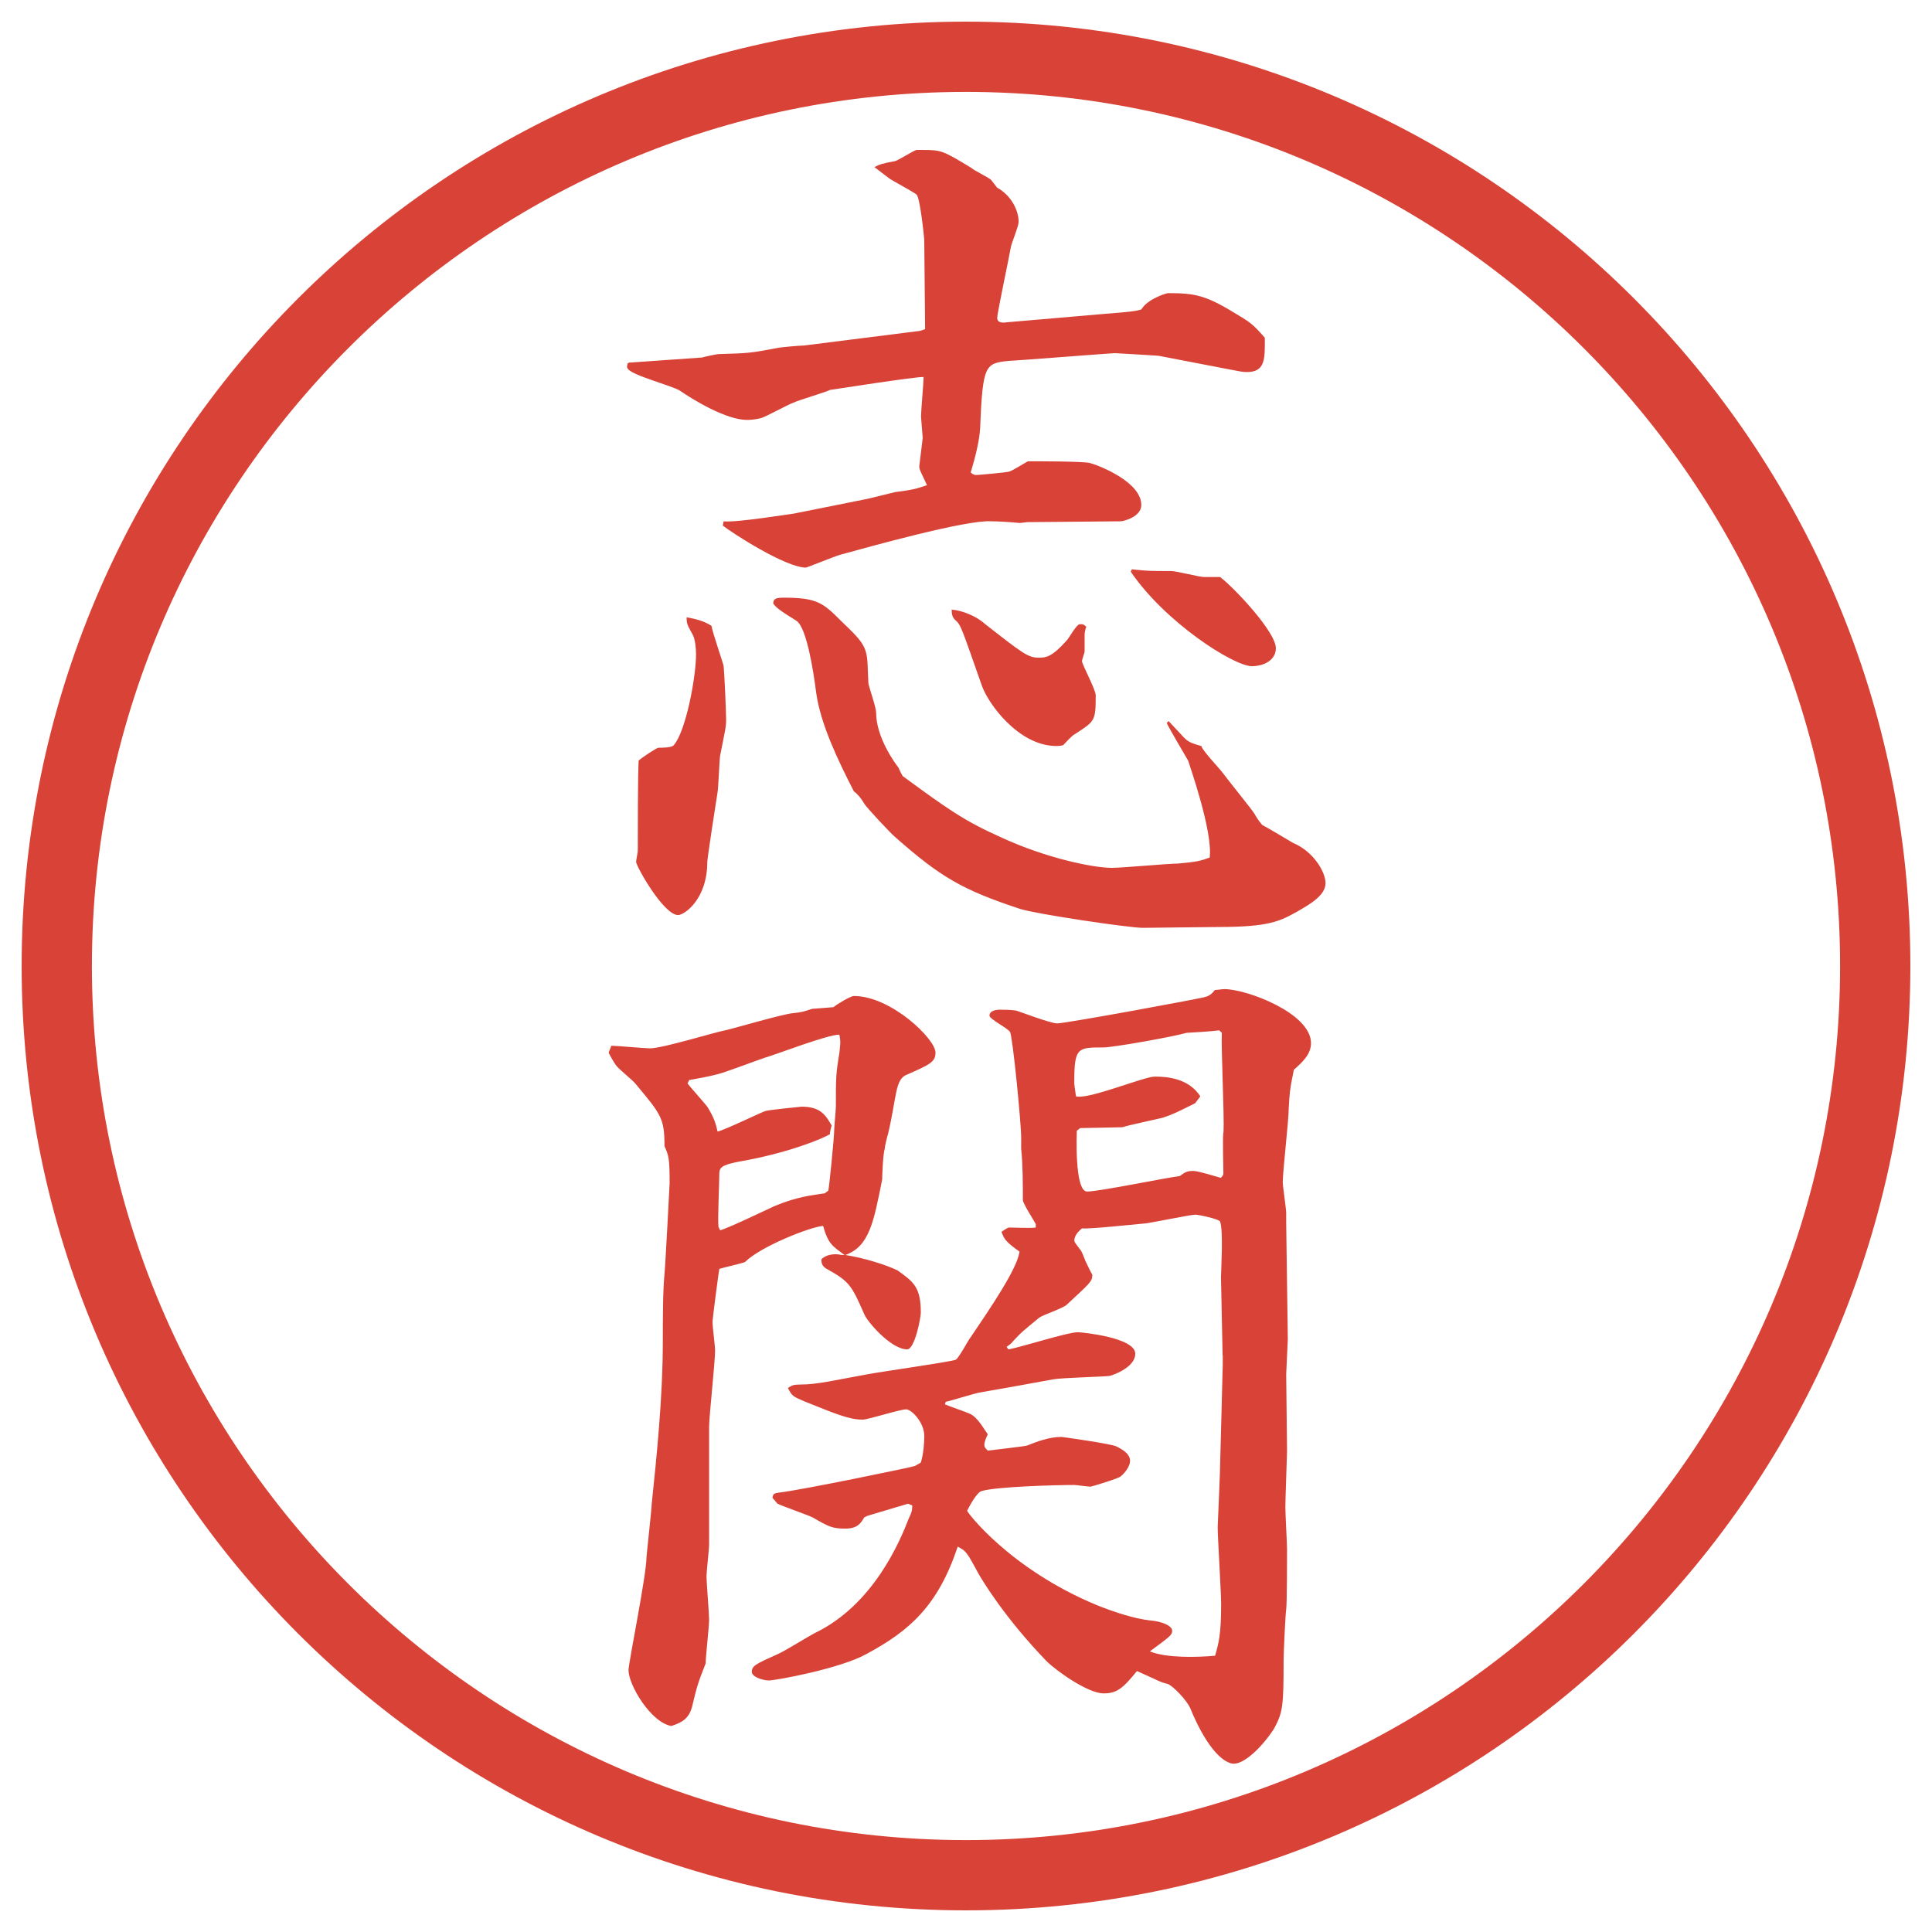 <?xml version="1.0" encoding="UTF-8"?>
<svg id="_レイヤー_1" data-name="レイヤー_1" xmlns="http://www.w3.org/2000/svg" version="1.1" viewBox="0 0 27.496 27.496">
  <!-- Generator: Adobe Illustrator 29.8.2, SVG Export Plug-In . SVG Version: 2.1.1 Build 3)  -->
  <g id="_楕円形_1" data-name="楕円形_1">
    <path d="M13.748,1.308c6.859,0,12.44,5.581,12.44,12.44s-5.581,12.44-12.44,12.44S1.308,20.607,1.308,13.748,6.889,1.308,13.748,1.308M13.748.308C6.325.308.308,6.325.308,13.748s6.017,13.44,13.44,13.44,13.44-6.017,13.44-13.44S21.171.308,13.748.308h0Z" fill="#d94236"/>
  </g>
  <g>
    <path d="M8.954,5.161l1.038-.073c.037-.012.208-.049.244-.049.403-.012.439-.012.818-.085.049-.012.33-.037.391-.037l1.648-.208.073-.024-.012-1.257c0-.049-.061-.623-.11-.659-.061-.049-.342-.195-.391-.232-.146-.11-.159-.122-.208-.159.073-.037.098-.049.293-.085.049-.012.256-.146.305-.159h.098c.256,0,.281.012.684.256.037.037.244.134.281.171.012.012.073.098.085.11.183.098.306.305.306.488,0,.061-.098.293-.11.354-.024.146-.195.94-.195,1.013,0,.061.062.073.134.061l1.416-.122c.318-.024.428-.037.501-.061.098-.159.366-.232.378-.232.367,0,.525.024.928.269.244.146.27.159.452.366,0,.293.013.488-.257.488-.072,0-.098-.012-.244-.037l-1.013-.195s-.586-.037-.622-.037c-.049,0-1.441.11-1.513.11-.33.037-.367.049-.403.964-.012.159-.049.342-.134.623.037.037.061.037.085.037s.439-.037.464-.049c.049-.012.256-.146.269-.146.159,0,.768,0,.878.024.171.049.732.281.732.598,0,.171-.257.232-.293.232l-1.331.012c-.012,0-.085.012-.109.012-.122-.012-.305-.024-.403-.024-.354-.024-1.746.366-2.148.476-.085.024-.476.183-.488.183-.293,0-1.062-.5-1.184-.598l.012-.061c.159.024.989-.11,1.001-.11l1.038-.208c.061-.012.342-.085.403-.098.305-.037.33-.061.452-.098-.085-.183-.11-.22-.11-.269.012-.098.037-.305.049-.403,0-.012-.024-.281-.024-.305,0-.085.037-.488.037-.562-.085-.012-1.318.183-1.331.183-.073.037-.452.146-.525.183-.073.024-.403.208-.464.22-.098.024-.171.024-.195.024-.293,0-.757-.281-.952-.415-.11-.073-.696-.22-.745-.317-.012-.012-.012-.024,0-.073l.024-.012ZM9.369,10.642c.049,0,.195,0,.22-.037.171-.195.317-.964.317-1.294,0-.073-.012-.22-.049-.281-.073-.134-.085-.146-.085-.244q.232.037.354.122c.012.085.171.549.171.562.012.085.037.659.037.769s-.012.146-.085.513c-.012.073-.024.452-.037.525s-.146.94-.146.989c0,.537-.33.757-.415.757-.208,0-.598-.696-.598-.757,0-.024.024-.134.024-.159,0-.281,0-1.074.012-1.282.037-.037.256-.183.281-.183ZM16.632,10.263c.024.024.146.159.171.183.098.11.122.122.293.171.024.073.256.317.293.366.109.146.428.537.464.598s.049.085.11.159c.072.037.378.22.439.256.293.122.463.415.463.574,0,.183-.256.317-.402.403-.244.134-.391.22-1.123.22-.171,0-.928.012-1.074.012-.195,0-1.513-.195-1.746-.269-.817-.269-1.135-.452-1.782-1.025-.049-.037-.415-.427-.439-.476q-.073-.122-.146-.171c-.232-.452-.476-.964-.537-1.404-.037-.293-.134-.928-.281-1.025-.256-.159-.281-.183-.33-.244,0-.061.024-.085.146-.085.476,0,.562.073.818.33.293.281.366.354.378.61,0,.037.012.244.012.281.012.061.11.342.11.415,0,.354.269.72.317.781.012.024.037.085.061.122.635.464.867.635,1.416.879.61.281,1.281.427,1.562.427.146,0,.806-.061.939-.061.27-.024.318-.037.452-.085.049-.378-.306-1.367-.306-1.379-.012-.024-.268-.452-.305-.537l.024-.024ZM14.008,8.872c.561.439.623.488.782.488.098,0,.183-.012.39-.244.036-.037.134-.22.183-.232h.024c.024,0,.037,0,.073.037-.013.024-.024.085-.024.11v.244c0,.012-.037.11-.037.134,0,.049.195.403.195.488,0,.366-.012.366-.293.549-.036.012-.146.134-.17.159-.037.012-.086.012-.098.012-.537,0-.977-.61-1.062-.867-.293-.83-.293-.854-.378-.928-.037-.037-.049-.073-.049-.146.159.012.354.098.464.195ZM16.107,8.103c.231.024.268.024.561.024.074,0,.403.085.465.085h.231c.195.146.794.781.794,1.013,0,.171-.172.256-.342.256-.257,0-1.233-.623-1.722-1.343l.013-.037Z" fill="#d94236"/>
    <path d="M12.897,15.298c-.159.073-.134.306-.256.83-.012.036-.049.183-.049.22-.024.061-.037.379-.037.439-.122.61-.183.952-.525,1.074.244.037.574.135.745.22.22.159.33.231.33.599,0,.072-.085.524-.195.524-.232,0-.574-.403-.61-.501-.183-.414-.208-.463-.537-.646-.061-.037-.073-.073-.073-.135.049-.049.122-.072.208-.072.037,0,.061.012.122.012-.159-.122-.232-.146-.305-.415-.183.013-.891.293-1.111.513-.012.012-.33.086-.366.098-.012.049-.098.721-.098.757,0,.062.037.342.037.403,0,.17-.085.939-.085,1.086v1.672c0,.074-.037.391-.037.452,0,.098.037.537.037.622,0,.098-.049.525-.049.623-.11.281-.122.317-.195.623-.049.17-.146.219-.293.268-.293-.049-.61-.586-.61-.793,0-.109.256-1.355.256-1.611,0-.024.073-.684.073-.744.073-.696.159-1.551.159-2.308,0-.317,0-.732.024-.977.012-.11.073-1.282.073-1.294,0-.342-.012-.391-.073-.525,0-.402-.049-.451-.415-.891-.037-.049-.256-.22-.281-.269-.012-.013-.098-.159-.098-.171s.012-.024.037-.098c.085,0,.476.037.549.037.183,0,.928-.232,1.074-.257.159-.037.818-.232.964-.244.122-.012.159-.024.269-.061l.305-.024c.061-.049.244-.159.293-.159.525,0,1.16.61,1.16.806,0,.135-.085.171-.415.317ZM11.945,14.725c-.171,0-.891.28-1.062.329-.11.036-.562.208-.659.231-.134.037-.281.062-.415.086l-.024.049c.037.049.244.281.281.33.098.158.122.244.146.354.11-.024.635-.281.684-.293.024-.012.5-.061.513-.061.269,0,.342.121.427.268-.024.086-.024.098-.024.123-.098.061-.586.268-1.294.391-.256.049-.281.085-.281.183,0,.122-.024.635-.012.745l.024.049c.134-.037.659-.293.769-.342.317-.135.549-.159.72-.184l.049-.037c.012-.012.085-.769.085-.854,0-.049.024-.306.024-.342,0-.416,0-.465.049-.758.012-.121.024-.158,0-.268ZM18.414,15.225c-.061.293-.061.342-.073.549,0,.172-.085.892-.085,1.051,0,.061.049.378.049.439v.146l.023,1.647-.023.501.012,1.098c0,.062-.024.672-.024.794,0,.098.024.513.024.599,0,.049,0,.781-.012.854-.013.086-.037.635-.037.721,0,.672-.012.744-.135.977-.183.281-.427.5-.573.5-.122,0-.366-.17-.622-.793-.049-.109-.232-.305-.318-.342-.109-.024-.134-.049-.439-.184-.207.257-.293.318-.476.318-.22,0-.671-.318-.817-.465-.586-.609-.904-1.135-.965-1.244-.159-.293-.171-.318-.293-.379-.281.842-.684,1.196-1.294,1.525-.366.208-1.294.379-1.392.379-.085,0-.244-.049-.244-.122,0-.085.049-.11.378-.257.085-.036.439-.256.513-.293.842-.402,1.221-1.318,1.343-1.635.049-.098.049-.135.049-.184l-.061-.024-.574.171-.049.024c-.049.085-.098.159-.269.159-.183,0-.232-.025-.464-.159-.073-.036-.427-.159-.5-.195l-.073-.085c.012-.062.024-.062.098-.074.317-.036,1.904-.365,1.929-.378s.061-.036.085-.049c.037-.122.049-.269.049-.378,0-.195-.183-.379-.256-.379-.098,0-.537.146-.623.146-.195,0-.391-.086-.818-.256-.171-.074-.183-.074-.244-.195.061-.037.073-.049.195-.049.22,0,.476-.062.94-.146.195-.037,1.233-.184,1.257-.208.049-.036.183-.293.208-.317.281-.415.671-.988.696-1.221-.207-.146-.22-.184-.256-.281.036-.023.085-.061.109-.061.061,0,.33.012.379,0v-.049c-.025-.049-.184-.293-.184-.342,0-.232,0-.5-.024-.732v-.158c0-.208-.122-1.453-.159-1.502-.023-.049-.292-.183-.292-.232,0-.073.098-.085.146-.085.074,0,.135,0,.232.012.012,0,.488.183.585.183.122,0,2.111-.366,2.111-.378.049-.012.086-.037.135-.098.037,0,.098-.012.135-.012.316,0,1.232.342,1.232.769,0,.159-.122.27-.244.379ZM17.4,19.289l-.023-1.11c0-.085.036-.671-.013-.794-.013-.036-.306-.098-.354-.098-.061,0-.598.11-.695.123-.146.012-.818.085-.916.072-.061.049-.109.11-.109.172,0,.023.012.036.086.134.023.024.061.134.072.159.049.098.062.134.098.195,0,.098-.036.121-.365.427-.049.049-.341.146-.39.183-.221.184-.244.195-.379.342-.024.037-.073.062-.086.074l.025.036c.158-.024.841-.244.988-.244.049,0,.818.073.818.306,0,.207-.354.316-.367.316-.098.013-.671.025-.804.049-.403.074-.599.11-1.026.184-.085.012-.427.122-.5.135l-.012.036c.049.024.305.11.354.134.11.049.195.208.256.293-.024.049-.049.11-.049.146,0,.037.012.049.049.086.085-.012.538-.061.561-.073.123-.049.306-.122.488-.122.013,0,.709.098.781.135.123.061.195.121.195.207,0,.073-.072.171-.134.22-.013.024-.415.146-.427.146-.037,0-.208-.024-.232-.024-.269,0-1.11.024-1.318.086-.061.012-.159.183-.208.28,0,.024.61.83,1.843,1.343.244.098.537.195.769.22.159.013.306.073.306.146,0,.062-.036.085-.317.293.232.098.684.085.928.062.049-.172.086-.293.086-.732,0-.172-.049-.953-.049-1.1,0-.023.036-.793.036-.939l.036-1.367v-.135ZM17.413,16.115c.013-.231-.036-1.208-.024-1.416l-.037-.036c-.072.013-.439.036-.463.036-.221.062-1.051.208-1.185.208-.366,0-.415,0-.415.488,0,.036,0,.049.024.208.183.049.964-.281,1.123-.281.208,0,.488.037.647.281l-.074.098c-.268.134-.316.158-.463.207-.098.024-.501.109-.574.135l-.598.012-.049.037c0,.012-.037.866.146.866.17,0,1.11-.195,1.318-.22.085-.061.109-.073.195-.073.072,0,.342.085.391.098.036-.036.036-.049.036-.073,0-.086-.013-.5,0-.574Z" fill="#d94236"/>
  </g>
</svg>
